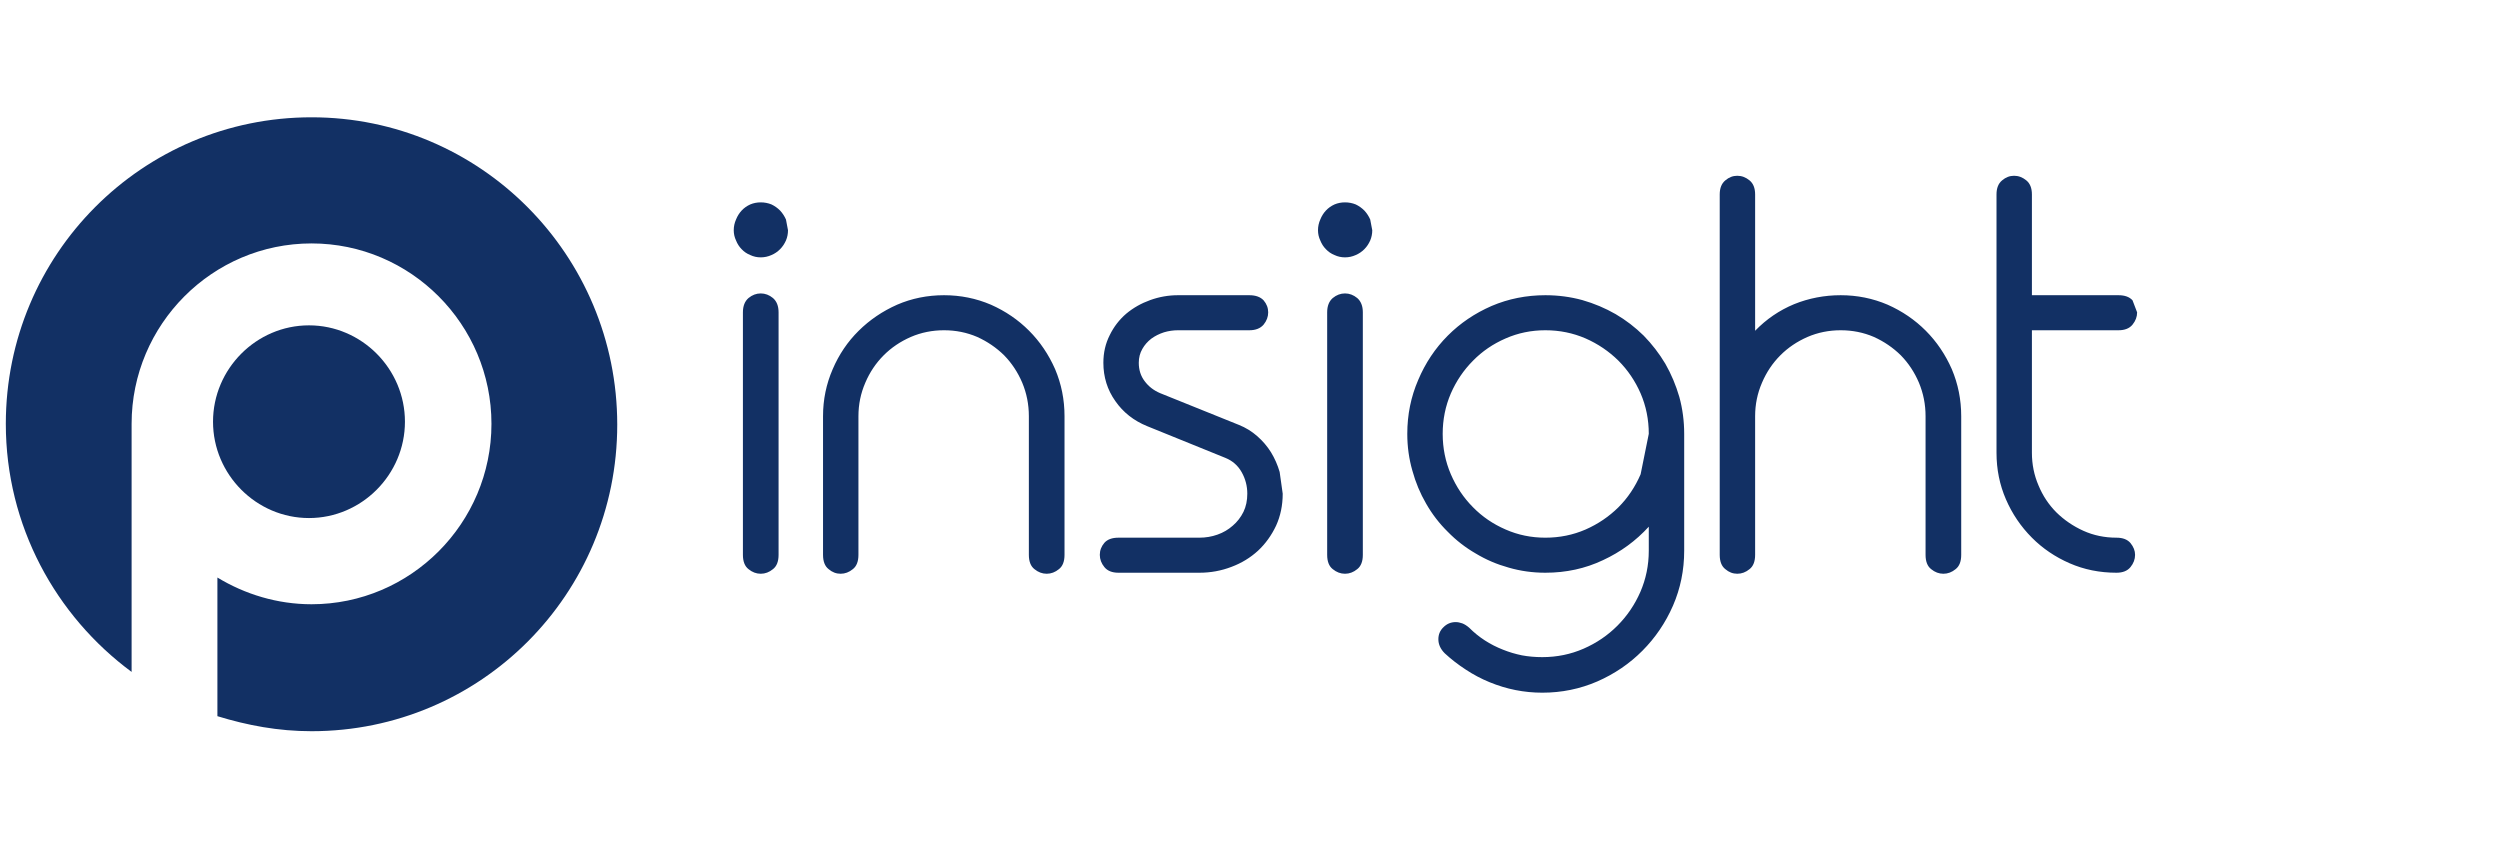 <svg width="338" height="115" viewBox="0 0 338 115" fill="none" xmlns="http://www.w3.org/2000/svg">
<path d="M42.119 15.859C19.257 15.859 0.787 34.379 0.787 57.303C0.787 71.08 7.544 83.276 17.793 90.842V57.303C17.793 43.865 28.717 32.911 42.119 32.911C55.521 32.911 66.445 43.865 66.445 57.303C66.445 70.741 55.521 81.695 42.119 81.695C37.502 81.695 33.109 80.34 29.393 78.081V96.827C33.447 98.069 37.614 98.859 42.119 98.859C64.981 98.859 83.451 80.34 83.451 57.416C83.451 34.492 64.981 15.859 42.119 15.859Z" fill="#123064"/>
<path d="M54.748 57.014C54.748 64.161 48.893 70.04 41.775 70.04C34.656 70.04 28.801 64.161 28.801 57.014C28.801 49.866 34.656 43.987 41.775 43.987C48.893 43.987 54.748 49.866 54.748 57.014Z" fill="#123064"/>
<path d="M105.263 75.012C105.263 75.911 105.011 76.557 104.505 76.949C104 77.364 103.449 77.571 102.852 77.571C102.256 77.571 101.704 77.364 101.199 76.949C100.694 76.557 100.442 75.911 100.442 75.012V42.23C100.442 41.377 100.694 40.732 101.199 40.294C101.704 39.879 102.256 39.671 102.852 39.671C103.449 39.671 104 39.879 104.505 40.294C105.011 40.732 105.263 41.377 105.263 42.23V75.012ZM106.537 31.13C106.537 31.614 106.446 32.075 106.262 32.513C106.055 32.974 105.791 33.366 105.47 33.689C105.125 34.035 104.735 34.3 104.299 34.484C103.84 34.691 103.358 34.795 102.852 34.795C102.347 34.795 101.877 34.691 101.44 34.484C100.981 34.3 100.591 34.035 100.269 33.689C99.948 33.366 99.695 32.974 99.512 32.513C99.305 32.075 99.202 31.614 99.202 31.13C99.202 30.622 99.305 30.139 99.512 29.677C99.695 29.216 99.948 28.813 100.269 28.467C100.591 28.121 100.981 27.845 101.44 27.637C101.877 27.453 102.347 27.36 102.852 27.36C103.358 27.36 103.84 27.453 104.299 27.637C104.735 27.845 105.125 28.121 105.47 28.467C105.791 28.813 106.055 29.216 106.262 29.677L106.537 31.13ZM143.923 75.012C143.923 75.911 143.671 76.557 143.166 76.949C142.66 77.364 142.109 77.571 141.513 77.571C140.915 77.571 140.364 77.364 139.859 76.949C139.354 76.557 139.102 75.911 139.102 75.012V56.27C139.102 54.679 138.803 53.169 138.206 51.74C137.609 50.333 136.794 49.1 135.761 48.04C134.705 47.002 133.488 46.172 132.11 45.55C130.71 44.95 129.217 44.651 127.633 44.651C126.049 44.651 124.556 44.95 123.156 45.55C121.732 46.172 120.504 47.002 119.471 48.04C118.415 49.1 117.588 50.333 116.991 51.74C116.371 53.169 116.061 54.679 116.061 56.27V75.012C116.061 75.911 115.809 76.557 115.303 76.949C114.798 77.364 114.247 77.571 113.65 77.571C113.053 77.571 112.514 77.364 112.031 76.949C111.526 76.557 111.274 75.911 111.274 75.012V56.27C111.274 54.033 111.71 51.913 112.583 49.907C113.432 47.924 114.603 46.195 116.095 44.72C117.588 43.244 119.321 42.069 121.296 41.193C123.271 40.34 125.383 39.913 127.633 39.913C129.86 39.913 131.973 40.34 133.97 41.193C135.945 42.069 137.667 43.244 139.136 44.72C140.605 46.195 141.776 47.924 142.649 49.907C143.499 51.913 143.923 54.033 143.923 56.27V75.012ZM173.422 66.748C173.422 68.315 173.124 69.756 172.527 71.07C171.907 72.384 171.092 73.514 170.081 74.459C169.048 75.404 167.854 76.13 166.5 76.638C165.122 77.168 163.676 77.433 162.16 77.433H151.208C150.359 77.433 149.727 77.179 149.314 76.672C148.901 76.165 148.694 75.612 148.694 75.012C148.694 74.413 148.901 73.871 149.314 73.387C149.727 72.926 150.359 72.695 151.208 72.695H162.16C163.01 72.695 163.825 72.557 164.605 72.28C165.386 72.004 166.075 71.6 166.672 71.07C167.269 70.563 167.751 69.941 168.118 69.203C168.463 68.488 168.635 67.67 168.635 66.748C168.635 65.71 168.382 64.742 167.877 63.843C167.372 62.944 166.637 62.298 165.673 61.906L155.1 57.618C153.286 56.881 151.851 55.751 150.795 54.229C149.716 52.708 149.176 50.979 149.176 49.042C149.176 47.682 149.463 46.437 150.037 45.308C150.588 44.178 151.335 43.21 152.276 42.403C153.217 41.619 154.296 41.008 155.513 40.57C156.73 40.132 157.982 39.913 159.267 39.913H168.91C169.76 39.913 170.403 40.144 170.839 40.605C171.252 41.089 171.459 41.631 171.459 42.23C171.459 42.829 171.252 43.383 170.839 43.89C170.403 44.397 169.76 44.651 168.91 44.651H159.267C158.624 44.651 157.993 44.743 157.373 44.927C156.73 45.135 156.156 45.423 155.651 45.792C155.146 46.184 154.744 46.645 154.446 47.175C154.124 47.728 153.963 48.351 153.963 49.042C153.963 50.011 154.228 50.841 154.756 51.532C155.284 52.247 155.984 52.789 156.856 53.157L167.498 57.446C168.417 57.814 169.243 58.322 169.978 58.967C170.713 59.612 171.333 60.339 171.838 61.145C172.343 61.975 172.733 62.863 173.009 63.808L173.422 66.748ZM184.255 75.012C184.255 75.911 184.002 76.557 183.497 76.949C182.992 77.364 182.441 77.571 181.844 77.571C181.247 77.571 180.696 77.364 180.19 76.949C179.685 76.557 179.433 75.911 179.433 75.012V42.23C179.433 41.377 179.685 40.732 180.19 40.294C180.696 39.879 181.247 39.671 181.844 39.671C182.441 39.671 182.992 39.879 183.497 40.294C184.002 40.732 184.255 41.377 184.255 42.23V75.012ZM185.529 31.13C185.529 31.614 185.437 32.075 185.253 32.513C185.047 32.974 184.783 33.366 184.461 33.689C184.117 34.035 183.726 34.3 183.29 34.484C182.831 34.691 182.349 34.795 181.844 34.795C181.339 34.795 180.868 34.691 180.432 34.484C179.972 34.3 179.582 34.035 179.261 33.689C178.939 33.366 178.687 32.974 178.503 32.513C178.296 32.075 178.193 31.614 178.193 31.13C178.193 30.622 178.296 30.139 178.503 29.677C178.687 29.216 178.939 28.813 179.261 28.467C179.582 28.121 179.972 27.845 180.432 27.637C180.868 27.453 181.339 27.36 181.844 27.36C182.349 27.36 182.831 27.453 183.29 27.637C183.726 27.845 184.117 28.121 184.461 28.467C184.783 28.813 185.047 29.216 185.253 29.677L185.529 31.13ZM222.915 58.656C222.915 56.719 222.546 54.898 221.812 53.192C221.077 51.509 220.08 50.034 218.815 48.766C217.53 47.498 216.05 46.495 214.374 45.757C212.674 45.02 210.861 44.651 208.932 44.651C207.026 44.651 205.235 45.02 203.559 45.757C201.86 46.495 200.391 47.498 199.151 48.766C197.888 50.034 196.889 51.509 196.154 53.192C195.42 54.898 195.052 56.719 195.052 58.656C195.052 60.592 195.42 62.413 196.154 64.12C196.889 65.825 197.888 67.312 199.151 68.58C200.391 69.848 201.86 70.851 203.559 71.589C205.235 72.327 207.026 72.695 208.932 72.695C210.861 72.695 212.674 72.327 214.374 71.589C216.05 70.851 217.53 69.848 218.815 68.58C220.08 67.312 221.077 65.825 221.812 64.12L222.915 58.656ZM227.702 74.459C227.702 77.087 227.196 79.565 226.185 81.894C225.177 84.199 223.798 86.228 222.054 87.98C220.309 89.732 218.276 91.115 215.958 92.13C213.615 93.144 211.135 93.651 208.518 93.651C206.062 93.651 203.685 93.179 201.389 92.233C200.264 91.772 199.197 91.207 198.186 90.539C197.153 89.87 196.2 89.132 195.328 88.326C194.754 87.749 194.467 87.115 194.467 86.424C194.467 85.778 194.696 85.237 195.156 84.799C195.615 84.338 196.166 84.107 196.809 84.107C197.084 84.107 197.383 84.165 197.704 84.28C198.003 84.395 198.313 84.591 198.634 84.868C199.92 86.159 201.447 87.15 203.215 87.841C204.018 88.164 204.868 88.418 205.763 88.602C206.636 88.764 207.554 88.844 208.518 88.844C210.493 88.844 212.353 88.464 214.098 87.703C215.843 86.942 217.369 85.905 218.678 84.591C219.988 83.277 221.021 81.755 221.778 80.026C222.535 78.274 222.915 76.419 222.915 74.459V71.208C221.169 73.122 219.103 74.632 216.715 75.738C214.327 76.868 211.733 77.433 208.932 77.433C207.21 77.433 205.557 77.202 203.972 76.741C202.388 76.303 200.907 75.669 199.53 74.839C198.129 74.033 196.866 73.053 195.741 71.9C194.593 70.77 193.617 69.503 192.814 68.096C192.01 66.713 191.39 65.226 190.954 63.635C190.495 62.044 190.265 60.385 190.265 58.656C190.265 56.074 190.759 53.642 191.746 51.359C192.71 49.077 194.042 47.083 195.741 45.377C197.417 43.694 199.392 42.357 201.665 41.366C203.938 40.397 206.36 39.913 208.932 39.913C210.654 39.913 212.319 40.132 213.925 40.57C215.533 41.031 217.036 41.665 218.438 42.472C219.815 43.279 221.077 44.247 222.225 45.377C223.35 46.53 224.328 47.797 225.154 49.181C225.956 50.587 226.587 52.085 227.048 53.676C227.484 55.267 227.702 56.927 227.702 58.656V74.459ZM265.156 75.012C265.156 75.911 264.905 76.557 264.399 76.949C263.894 77.364 263.344 77.571 262.746 77.571C262.149 77.571 261.598 77.364 261.093 76.949C260.587 76.557 260.336 75.911 260.336 75.012V56.27C260.336 54.679 260.037 53.169 259.44 51.74C258.842 50.333 258.027 49.1 256.993 48.04C255.938 47.002 254.72 46.172 253.343 45.55C251.944 44.95 250.45 44.651 248.866 44.651C247.283 44.651 245.789 44.95 244.389 45.55C242.965 46.172 241.736 47.002 240.703 48.04C239.647 49.1 238.821 50.333 238.223 51.74C237.603 53.169 237.293 54.679 237.293 56.27V75.012C237.293 75.911 237.042 76.557 236.536 76.949C236.031 77.364 235.481 77.571 234.883 77.571C234.285 77.571 233.746 77.364 233.266 76.949C232.76 76.557 232.506 75.911 232.506 75.012V26.288C232.506 25.435 232.76 24.801 233.266 24.387C233.746 23.972 234.285 23.764 234.883 23.764C235.481 23.764 236.031 23.972 236.536 24.387C237.042 24.801 237.293 25.435 237.293 26.288V44.72C238.81 43.152 240.566 41.953 242.563 41.124C244.56 40.317 246.663 39.913 248.866 39.913C251.092 39.913 253.206 40.34 255.203 41.193C257.178 42.069 258.9 43.244 260.37 44.72C261.839 46.195 263.009 47.924 263.883 49.907C264.732 51.913 265.156 54.033 265.156 56.27V75.012ZM288.938 42.23C288.938 42.829 288.731 43.383 288.318 43.89C287.905 44.397 287.273 44.651 286.424 44.651H274.714V61.215C274.714 62.782 275.013 64.258 275.611 65.641C276.183 67.024 276.988 68.235 278.021 69.272C279.077 70.309 280.294 71.139 281.671 71.762C283.048 72.384 284.542 72.695 286.148 72.695C286.997 72.695 287.631 72.937 288.042 73.422C288.455 73.929 288.662 74.459 288.662 75.012C288.662 75.612 288.455 76.165 288.042 76.672C287.631 77.179 286.997 77.433 286.148 77.433C283.875 77.433 281.763 77.006 279.811 76.153C277.859 75.3 276.161 74.148 274.714 72.695C273.223 71.197 272.05 69.468 271.201 67.508C270.352 65.549 269.928 63.451 269.928 61.215V26.288C269.928 25.435 270.179 24.801 270.685 24.387C271.168 23.972 271.707 23.764 272.304 23.764C272.902 23.764 273.452 23.972 273.957 24.387C274.463 24.801 274.714 25.435 274.714 26.288V39.913H286.424C287.273 39.913 287.905 40.144 288.318 40.605L288.938 42.23Z" fill="#123064"/>
</svg>
